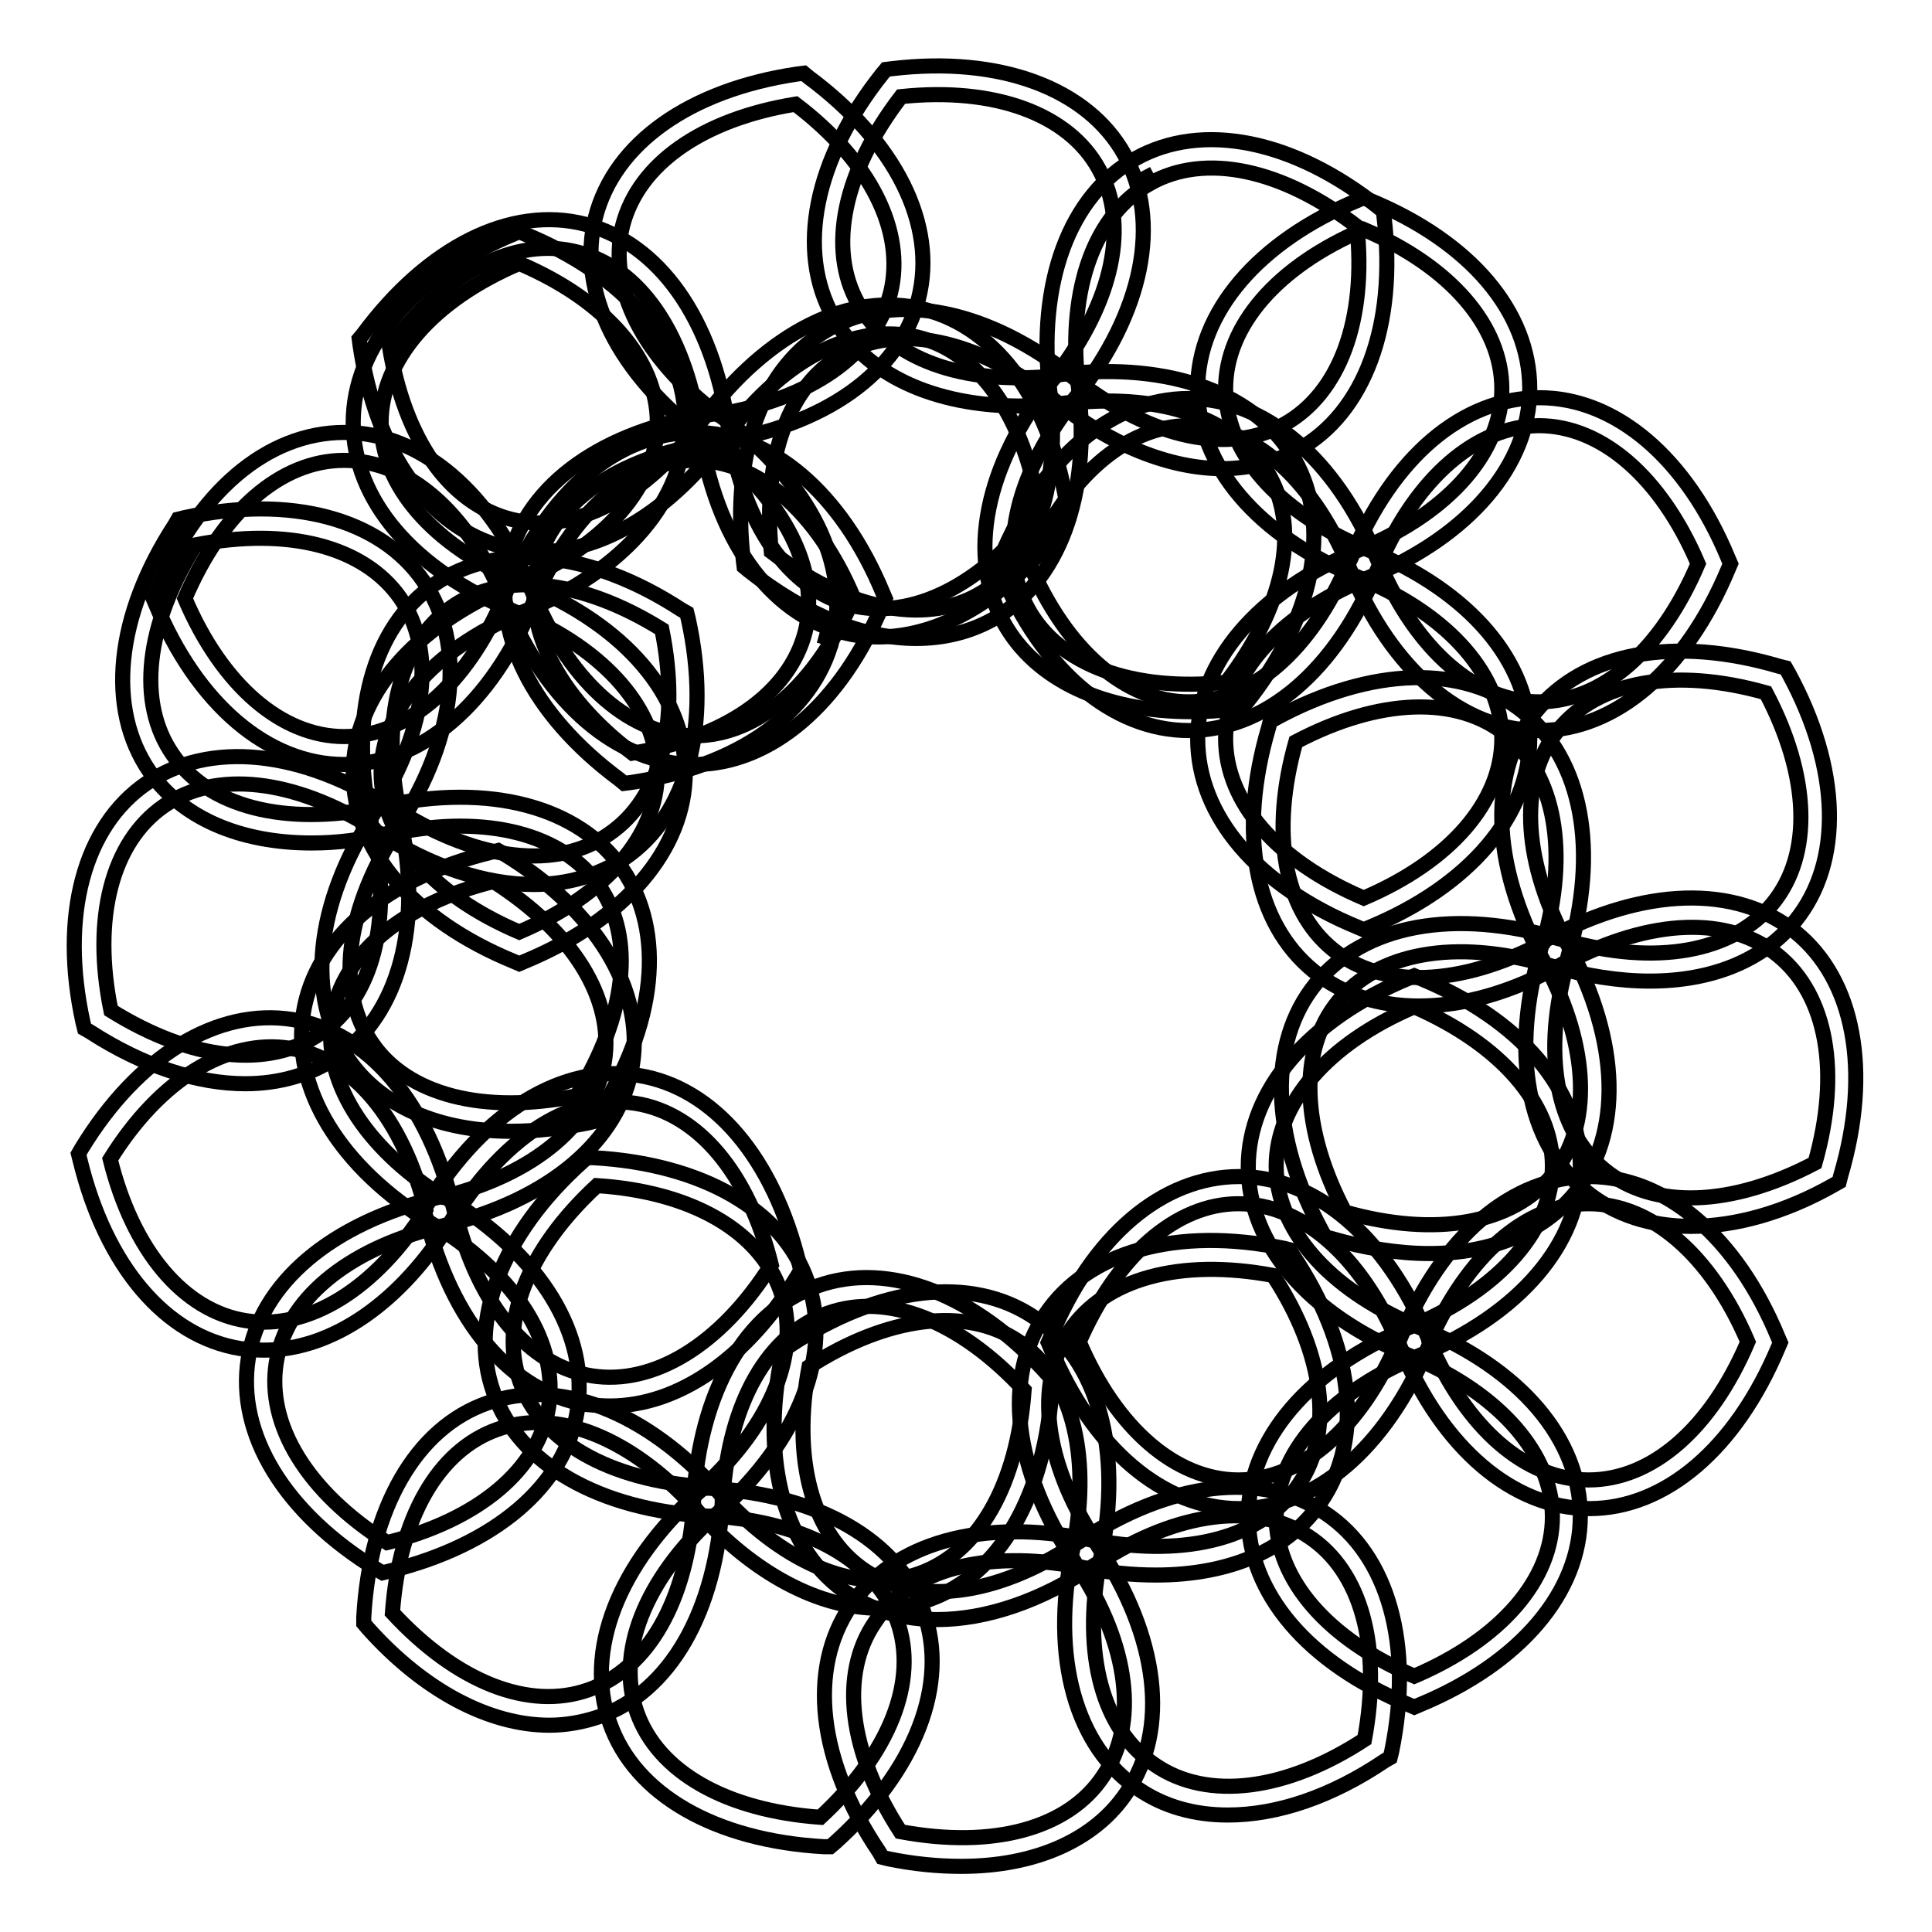 <?xml version="1.0" encoding="utf-8"?>
<!-- Svg Vector Icons : http://www.onlinewebfonts.com/icon -->
<!DOCTYPE svg PUBLIC "-//W3C//DTD SVG 1.1//EN" "http://www.w3.org/Graphics/SVG/1.1/DTD/svg11.dtd">
<svg version="1.1" xmlns="http://www.w3.org/2000/svg" xmlns:xlink="http://www.w3.org/1999/xlink" x="0px" y="0px" viewBox="0 0 256 256" enable-background="new 0 0 256 256" xml:space="preserve">
<g> <path stroke-width="2" fill-opacity="0" stroke="#000000"  d="M153.2,208.7c-3.1,0-6.3-0.3-9.7-1l-0.8-0.2l-0.4-0.7c-8-12-9.5-24.2-3.8-32.6c5.6-8.4,17.5-11.7,31.6-8.8 l0.8,0.2l0.4,0.7c8,12,9.5,24.2,3.8,32.6C170.9,205.3,163,208.7,153.2,208.7L153.2,208.7z M145.1,204.1c12.3,2.3,22.3-0.4,27-7.4 c4.7-6.9,3.4-17.3-3.4-27.7c-12.3-2.3-22.3,0.4-27,7.4C137.1,183.4,138.3,193.7,145.1,204.1z"/> <path stroke-width="2" fill-opacity="0" stroke="#000000"  d="M124.2,214.6c-4.4,0-8.4-1.1-11.8-3.4c-8.4-5.6-11.7-17.5-8.8-31.6l0.2-0.8l0.7-0.4c12-8,24.2-9.5,32.6-3.8 c8.4,5.6,11.7,17.5,8.8,31.6l-0.2,0.8l-0.7,0.4C137.9,212.2,130.6,214.6,124.2,214.6L124.2,214.6z M107.2,181.1 c-2.3,12.3,0.4,22.3,7.4,27s17.3,3.4,27.7-3.4c2.3-12.3-0.4-22.3-7.4-27C128,173.1,117.6,174.4,107.2,181.1L107.2,181.1z"/> <path stroke-width="2" fill-opacity="0" stroke="#000000"  d="M127.4,247.3c-3.1,0-6.3-0.3-9.7-1l-0.8-0.2l-0.4-0.7c-8.1-12-9.5-24.2-3.8-32.6 c5.6-8.4,17.5-11.7,31.6-8.8l0.8,0.2l0.4,0.7c8,12,9.5,24.2,3.8,32.6C145.1,243.8,137.2,247.3,127.4,247.3L127.4,247.3z  M119.3,242.7c12.3,2.3,22.3-0.4,26.9-7.4c4.7-6.9,3.4-17.3-3.4-27.7c-12.3-2.3-22.3,0.4-26.9,7.4 C111.2,221.9,112.5,232.2,119.3,242.7z"/> <path stroke-width="2" fill-opacity="0" stroke="#000000"  d="M162.7,240.5c-4.4,0-8.4-1.1-11.8-3.4c-8.4-5.6-11.7-17.5-8.8-31.6l0.2-0.8l0.7-0.4c12-8,24.2-9.5,32.6-3.8 c8.4,5.6,11.7,17.5,8.8,31.6l-0.2,0.8l-0.7,0.4C176.4,238.1,169.2,240.5,162.7,240.5L162.7,240.5z M145.7,207 c-2.3,12.3,0.4,22.3,7.4,26.9c6.9,4.7,17.3,3.4,27.7-3.4c2.3-12.3-0.4-22.3-7.4-26.9C166.5,199,156.2,200.2,145.7,207z  M187.4,179.9l-0.7-0.3c-13.4-5.5-21.3-14.8-21.3-25c0-10.1,8-19.5,21.3-25l0.7-0.3l0.7,0.3c13.4,5.5,21.3,14.8,21.3,25 c0,10.1-8,19.5-21.3,25L187.4,179.9z M187.4,133.4c-11.5,4.9-18.3,12.8-18.3,21.1s6.8,16.2,18.3,21.1c11.5-4.9,18.3-12.8,18.3-21.1 S198.8,138.4,187.4,133.4z"/> <path stroke-width="2" fill-opacity="0" stroke="#000000"  d="M164.2,199.9c-10.1,0-19.5-8-25-21.3l-0.3-0.7l0.3-0.7c5.5-13.4,14.8-21.3,25-21.3c10.1,0,19.5,8,25,21.3 l0.3,0.7l-0.3,0.7C183.6,191.9,174.3,199.9,164.2,199.9z M143,177.8c4.9,11.5,12.8,18.3,21.1,18.3s16.2-6.8,21.1-18.3 c-4.9-11.5-12.8-18.3-21.1-18.3S148,166.4,143,177.8z"/> <path stroke-width="2" fill-opacity="0" stroke="#000000"  d="M187.4,226.2l-0.7-0.3c-13.4-5.5-21.3-14.8-21.3-25c0-10.1,8-19.5,21.3-25l0.7-0.3l0.7,0.3 c13.4,5.5,21.3,14.8,21.3,25c0,10.1-8,19.5-21.3,25L187.4,226.2z M187.4,179.9c-11.5,4.9-18.3,12.8-18.3,21.1s6.8,16.2,18.3,21.1 c11.5-4.9,18.3-12.8,18.3-21.1S198.8,184.8,187.4,179.9z"/> <path stroke-width="2" fill-opacity="0" stroke="#000000"  d="M210.6,199.9c-10.1,0-19.5-8-25-21.3l-0.3-0.7l0.3-0.7c5.5-13.4,14.8-21.3,25-21.3c10.1,0,19.5,8,25,21.3 l0.3,0.7l-0.3,0.7C230,191.9,220.7,199.9,210.6,199.9z M189.4,177.8c4.9,11.5,12.8,18.3,21.1,18.3c8.4,0,16.2-6.8,21.1-18.3 c-4.9-11.5-12.8-18.3-21.1-18.3C202.2,159.5,194.4,166.4,189.4,177.8z M116.5,213.1c-7.9,0-16.6-4.5-24.1-12.9l-0.5-0.6l0-0.8 c0.8-14.4,6.9-25.1,16.4-28.4c9.5-3.4,21,1.1,30.6,11.8l0.5,0.6l0,0.8c-0.8,14.4-6.9,25.1-16.4,28.4 C121,212.8,118.8,213.1,116.5,213.1L116.5,213.1z M95.8,198.3c8.5,9.2,18.1,13,26,10.2c7.9-2.8,13-11.8,13.9-24.3 c-8.5-9.2-18.1-13-26-10.2C101.8,176.8,96.6,185.8,95.8,198.3z"/> <path stroke-width="2" fill-opacity="0" stroke="#000000"  d="M94.6,200.9l-0.8,0c-14.4-0.8-25.1-6.9-28.4-16.4c-3.4-9.5,1.1-21,11.8-30.6l0.6-0.5l0.8,0 c14.4,0.8,25.1,6.9,28.4,16.4c3.4,9.5-1.1,21-11.8,30.6L94.6,200.9z M79.1,157.1c-9.2,8.5-13,18.1-10.2,26 c2.8,7.9,11.8,13,24.3,13.9c9.2-8.5,13-18.1,10.2-26C100.6,163.1,91.6,157.9,79.1,157.1z"/> <path stroke-width="2" fill-opacity="0" stroke="#000000"  d="M72.8,228.6c-7.9,0-16.6-4.5-24.1-12.9l-0.5-0.6l0-0.8c0.8-14.4,6.9-25.1,16.4-28.4 c9.5-3.4,21,1.1,30.6,11.8l0.5,0.6l0,0.8c-0.8,14.4-6.9,25.1-16.4,28.4C77.2,228.2,75,228.6,72.8,228.6L72.8,228.6z M52,213.7 c8.5,9.2,18.1,13,26,10.2c7.9-2.8,13-11.8,13.9-24.3c-8.5-9.2-18.1-13-26-10.2C58,192.2,52.9,201.2,52,213.7z"/> <path stroke-width="2" fill-opacity="0" stroke="#000000"  d="M110,244.7l-0.8,0c-14.4-0.8-25.1-6.9-28.4-16.4c-3.4-9.5,1.1-21,11.8-30.6l0.6-0.5l0.8,0 c14.4,0.8,25.1,6.9,28.4,16.4c3.4,9.5-1.1,21-11.8,30.6L110,244.7z M94.6,200.9c-9.2,8.5-13,18.1-10.2,26 c2.8,7.9,11.8,13,24.3,13.9c9.2-8.5,13-18.1,10.2-26S107,201.7,94.6,200.9z M180.7,76.8l-0.7-0.3c-13.4-5.5-21.3-14.8-21.3-25 c0-10.1,8-19.5,21.3-25l0.7-0.3l0.7,0.3c13.4,5.5,21.3,14.8,21.3,25c0,10.1-8,19.5-21.3,25L180.7,76.8z M180.7,30.4 c-11.5,4.9-18.3,12.8-18.3,21.1c0,8.4,6.8,16.2,18.3,21.1c11.5-4.9,18.3-12.8,18.3-21.1C199,43.2,192.2,35.3,180.7,30.4z"/> <path stroke-width="2" fill-opacity="0" stroke="#000000"  d="M157.5,96.8c-10.1,0-19.5-8-25-21.3l-0.3-0.7l0.3-0.7c5.5-13.4,14.8-21.3,25-21.3c10.1,0,19.5,8,25,21.3 l0.3,0.7l-0.3,0.7C177,88.8,167.7,96.8,157.5,96.8L157.5,96.8z M136.4,74.7c4.9,11.5,12.8,18.3,21.1,18.3s16.2-6.8,21.1-18.3 c-4.9-11.5-12.8-18.3-21.1-18.3S141.3,63.3,136.4,74.7z"/> <path stroke-width="2" fill-opacity="0" stroke="#000000"  d="M180.7,123.2l-0.7-0.3c-13.4-5.5-21.3-14.8-21.3-25c0-10.1,8-19.5,21.3-25l0.7-0.3l0.7,0.3 c13.4,5.5,21.3,14.8,21.3,25c0,10.1-8,19.5-21.3,25L180.7,123.2z M180.7,76.8c-11.5,4.9-18.3,12.8-18.3,21.1 c0,8.4,6.8,16.2,18.3,21.1c11.5-4.9,18.3-12.8,18.3-21.1C199,89.6,192.2,81.7,180.7,76.8z"/> <path stroke-width="2" fill-opacity="0" stroke="#000000"  d="M203.9,96.8c-10.1,0-19.5-8-25-21.3l-0.3-0.7L179,74c5.5-13.4,14.8-21.3,25-21.3c10.1,0,19.5,8,25,21.3 l0.3,0.7l-0.3,0.7C223.4,88.8,214.1,96.8,203.9,96.8L203.9,96.8z M182.8,74.7c4.9,11.5,12.8,18.3,21.1,18.3 c8.4,0,16.2-6.8,21.1-18.3c-4.9-11.5-12.8-18.3-21.1-18.3C195.6,56.5,187.7,63.3,182.8,74.7z M41.3,111.7c-9.5,0-17.2-3.3-21.5-9.5 c-5.7-8.3-4.5-20.6,3.4-32.7l0.4-0.7l0.8-0.2c14.1-3.1,26,0.1,31.7,8.4c5.7,8.3,4.5,20.5-3.4,32.6l-0.4,0.6l-0.8,0.2 C48,111.3,44.6,111.7,41.3,111.7z M25.9,72.2c-6.6,10.6-7.8,20.9-3,27.8c4.7,6.9,14.8,9.5,27.1,7c6.6-10.6,7.8-20.9,3-27.8 C48.2,72.4,38.2,69.8,25.9,72.2z"/> <path stroke-width="2" fill-opacity="0" stroke="#000000"  d="M32.5,143.6c-6.3,0-13.5-2.3-20.6-6.9l-0.7-0.4l-0.2-0.8c-3.1-14.1,0.1-26,8.4-31.7 c8.3-5.7,20.6-4.5,32.7,3.4l0.7,0.4l0.2,0.8c3.1,14.1-0.1,26-8.4,31.7C41.2,142.4,37,143.6,32.5,143.6L32.5,143.6z M14.7,133.9 c10.6,6.6,20.9,7.8,27.8,3c6.9-4.7,9.5-14.8,7-27.1c-10.6-6.6-20.9-7.8-27.8-3C14.8,111.6,12.2,121.7,14.7,133.9z"/> <path stroke-width="2" fill-opacity="0" stroke="#000000"  d="M67.7,149.9c-9.5,0-17.2-3.3-21.5-9.5c-5.7-8.3-4.5-20.6,3.4-32.7L50,107l0.8-0.2c14.1-3.1,26,0.1,31.7,8.4 c5.7,8.3,4.5,20.6-3.4,32.7l-0.4,0.7l-0.8,0.2C74.4,149.5,71,149.9,67.7,149.9z M52.3,110.4c-6.6,10.6-7.8,20.9-3,27.8 c4.7,6.9,14.8,9.5,27.1,7c6.6-10.6,7.8-20.9,3-27.8C74.6,110.5,64.5,107.9,52.3,110.4z"/> <path stroke-width="2" fill-opacity="0" stroke="#000000"  d="M70.7,117.2c-6.3,0-13.5-2.3-20.6-6.9l-0.7-0.4l-0.2-0.8c-3.1-14.1,0.1-26,8.4-31.7 c8.3-5.7,20.6-4.5,32.7,3.4l0.7,0.4l0.2,0.8c3.1,14.1-0.1,26-8.4,31.7C79.3,116,75.2,117.2,70.7,117.2z M52.9,107.5 c10.6,6.6,20.9,7.8,27.8,3c6.9-4.7,9.5-14.8,7-27.1c-10.6-6.6-20.9-7.8-27.8-3C53,85.2,50.4,95.3,52.9,107.5L52.9,107.5z"/> <path stroke-width="2" fill-opacity="0" stroke="#000000"  d="M68.8,81.3L68.1,81c-13.4-5.5-21.3-14.8-21.3-25s8-19.5,21.3-25l0.7-0.3l0.7,0.3 c13.4,5.5,21.3,14.8,21.3,25s-8,19.5-21.3,25L68.8,81.3z M68.8,34.9c-11.5,4.9-18.3,12.8-18.3,21.1c0,8.3,6.8,16.2,18.3,21.1 c11.5-4.9,18.3-12.8,18.3-21.1C87.1,47.7,80.3,39.8,68.8,34.9z"/> <path stroke-width="2" fill-opacity="0" stroke="#000000"  d="M45.6,101.3c-10.1,0-19.5-8-25-21.3l-0.3-0.7l0.3-0.7c5.5-13.4,14.8-21.3,25-21.3s19.5,8,25,21.3l0.3,0.7 L70.6,80C65.1,93.3,55.8,101.3,45.6,101.3z M24.5,79.3c4.9,11.5,12.8,18.3,21.1,18.3s16.2-6.8,21.1-18.3C61.9,67.8,54,61,45.6,61 C37.2,61,29.4,67.8,24.5,79.3z"/> <path stroke-width="2" fill-opacity="0" stroke="#000000"  d="M68.8,127.7l-0.7-0.3c-13.4-5.5-21.3-14.8-21.3-25c0-10.1,8-19.5,21.3-25l0.7-0.3l0.7,0.3 c13.4,5.5,21.3,14.8,21.3,25c0,10.1-8,19.5-21.3,25L68.8,127.7z M68.8,81.3c-11.5,4.9-18.3,12.8-18.3,21.1 c0,8.4,6.8,16.2,18.3,21.1c11.5-4.9,18.3-12.8,18.3-21.1C87.1,94.1,80.3,86.2,68.8,81.3z"/> <path stroke-width="2" fill-opacity="0" stroke="#000000"  d="M92,101.3c-10.1,0-19.5-8-25-21.3l-0.3-0.7l0.3-0.7c5.5-13.4,14.8-21.3,25-21.3c10.1,0,19.5,8,25,21.3 l0.3,0.7L117,80C111.5,93.3,102.1,101.3,92,101.3z M70.9,79.3C75.8,90.7,83.7,97.5,92,97.5c8.4,0,16.2-6.8,21.1-18.3 C108.3,67.8,100.4,61,92,61C83.7,61,75.8,67.8,70.9,79.3z M58,162.6l-0.7-0.4c-12.3-7.5-18.7-18-17.1-28c1.6-10,11-17.9,25-21.3 l0.8-0.2l0.7,0.4c12.3,7.5,18.7,18,17.1,28c-1.6,10-11,17.9-25,21.3L58,162.6z M65.4,116.8c-12.1,3-20.1,9.7-21.4,18 c-1.3,8.2,4.1,17.1,14.7,23.8c12.1-3,20.1-9.7,21.4-18C81.4,132.3,75.9,123.5,65.4,116.8z"/> <path stroke-width="2" fill-opacity="0" stroke="#000000"  d="M35,178.9c-1,0-2-0.1-3.1-0.2c-10-1.6-17.9-11-21.3-25l-0.2-0.8l0.4-0.7c7.5-12.3,18-18.7,28-17.1 c10,1.6,17.9,11,21.3,25l0.2,0.8l-0.4,0.7C53.2,172.6,44,178.9,35,178.9z M14.6,153.6c3,12.1,9.7,20.1,18,21.4 c8.2,1.3,17.1-4.1,23.8-14.7c-3-12.1-9.7-20.1-18-21.4C30.1,137.6,21.2,143,14.6,153.6z"/> <path stroke-width="2" fill-opacity="0" stroke="#000000"  d="M50.7,208.4L50,208c-12.3-7.5-18.7-18-17.1-28c1.6-10,11-17.9,25-21.3l0.8-0.2l0.7,0.4 c12.3,7.5,18.7,18,17.1,28c-1.6,10-11,17.9-25,21.3L50.7,208.4z M58,162.6c-12.1,3-20.1,9.7-21.4,18c-1.3,8.2,4.1,17.1,14.7,23.8 c12.1-3,20.1-9.7,21.4-18C74,178.1,68.6,169.3,58,162.6z"/> <path stroke-width="2" fill-opacity="0" stroke="#000000"  d="M80.8,186.3c-1,0-2-0.1-3.1-0.2c-10-1.6-17.9-11-21.3-25l-0.2-0.8l0.4-0.7c7.5-12.3,18-18.7,28-17.1 c10,1.6,17.9,11,21.3,25l0.2,0.8l-0.4,0.7C99,180,89.9,186.3,80.8,186.3z M60.4,160.9c3,12.1,9.7,20.1,18,21.4 c8.2,1.3,17.1-4.1,23.8-14.7c-3-12.1-9.7-20.1-18-21.4C75.9,144.9,67.1,150.4,60.4,160.9z M188,133.3c-5.3,0-10.1-1.5-13.9-4.6 c-7.9-6.4-10.1-18.4-6-32.3l0.2-0.8l0.7-0.4c12.7-6.9,25-7.2,32.8-0.9c7.9,6.4,10.1,18.4,6,32.3l-0.2,0.8l-0.7,0.4 C200.4,131.5,193.9,133.3,188,133.3z M176.6,125.8c6.5,5.3,16.9,4.9,27.9-0.9c3.4-12,1.6-22.2-4.9-27.5c-6.5-5.3-16.9-4.9-27.9,0.9 C168.3,110.3,170.1,120.5,176.6,125.8z"/> <path stroke-width="2" fill-opacity="0" stroke="#000000"  d="M189.4,166.1c-4.1,0-8.5-0.7-13-2l-0.8-0.2l-0.4-0.7c-6.9-12.7-7.2-25-0.9-32.8c6.4-7.9,18.4-10.1,32.3-6 l0.8,0.2l0.4,0.7c6.9,12.7,7.2,25,0.9,32.8C204.4,163.3,197.6,166.1,189.4,166.1z M178.2,160.6c12,3.4,22.2,1.6,27.5-4.9 c5.3-6.5,4.9-16.9-0.9-27.9c-12-3.4-22.2-1.6-27.5,4.9C172,139.2,172.4,149.6,178.2,160.6z"/> <path stroke-width="2" fill-opacity="0" stroke="#000000"  d="M224.1,162.5c-5.3,0-10.1-1.5-13.9-4.6c-7.9-6.4-10.1-18.4-6-32.3l0.2-0.8l0.7-0.4 c12.7-6.9,25-7.2,32.8-0.9s10.1,18.4,6,32.3l-0.2,0.8l-0.7,0.4C236.5,160.7,229.9,162.5,224.1,162.5z M207.7,127.5 c-3.4,12-1.6,22.2,4.9,27.5c6.5,5.3,16.9,4.9,27.9-0.9c3.4-12,1.6-22.2-4.9-27.5C229.1,121.3,218.8,121.7,207.7,127.5z"/> <path stroke-width="2" fill-opacity="0" stroke="#000000"  d="M218.6,130c-4.1,0-8.5-0.7-13-2l-0.8-0.2l-0.4-0.7c-6.9-12.7-7.2-25-0.9-32.8c6.4-7.9,18.4-10.1,32.3-6 l0.8,0.2l0.4,0.7c6.9,12.7,7.2,25,0.9,32.8C233.6,127.3,226.8,130,218.6,130z M207.4,124.6c12,3.4,22.2,1.6,27.5-4.9 c5.3-6.5,4.9-16.9-0.9-27.9c-12-3.4-22.2-1.6-27.5,4.9C201.3,103.1,201.6,113.5,207.4,124.6z M94.1,58.7l-0.6-0.5 c-11.6-8.6-17.1-19.6-14.6-29.4c2.5-9.8,12.5-16.9,26.8-19l0.8-0.1l0.6,0.5c11.6,8.6,17.1,19.6,14.6,29.4 c-2.5,9.8-12.5,16.9-26.8,19L94.1,58.7z M105.4,13.8c-12.3,2-20.8,7.9-22.9,16.1c-2,8.1,2.6,17.4,12.6,25 c12.3-2,20.8-7.9,22.9-16.1C120,30.6,115.3,21.3,105.4,13.8z"/> <path stroke-width="2" fill-opacity="0" stroke="#000000"  d="M71.5,73.1c-1.6,0-3.2-0.2-4.7-0.6C56.9,70,49.8,60,47.7,45.7l-0.1-0.8l0.5-0.6 c8.6-11.6,19.6-17.1,29.4-14.6c9.8,2.5,16.9,12.5,19,26.8l0.1,0.8l-0.5,0.6C88.9,67.7,79.9,73.1,71.5,73.1z M51.6,45.9 c2,12.3,7.9,20.8,16.1,22.9c1.2,0.3,2.5,0.5,3.8,0.5c7.1,0,14.7-4.6,21.1-13c-2-12.3-7.9-20.9-16.1-22.9 C68.4,31.3,59.1,36,51.6,45.9z"/> <path stroke-width="2" fill-opacity="0" stroke="#000000"  d="M82.7,103.8l-0.6-0.5C70.5,94.7,65,83.7,67.5,73.9C70,64.1,80,57,94.3,54.9l0.8-0.1l0.6,0.5 c11.6,8.6,17.1,19.6,14.6,29.4l-1.8-0.5l1.8,0.5c-2.5,9.8-12.5,16.9-26.8,19L82.7,103.8z M94.1,58.7c-12.3,2-20.8,7.9-22.9,16.1 c-2,8.1,2.6,17.4,12.6,25c12.3-2,20.8-7.9,22.9-16.1C108.7,75.6,104,66.3,94.1,58.7z"/> <path stroke-width="2" fill-opacity="0" stroke="#000000"  d="M116.4,84.4c-1.6,0-3.2-0.2-4.7-0.6c-9.8-2.5-16.9-12.5-19-26.8l-0.1-0.8l0.5-0.6 c8.6-11.6,19.6-17.1,29.4-14.6c9.8,2.5,16.9,12.5,19,26.8l0.1,0.8l-0.5,0.6C133.9,79,124.9,84.4,116.4,84.4L116.4,84.4z M96.6,57.3 c2,12.3,7.9,20.8,16.1,22.9c8.1,2,17.4-2.6,25-12.6c-2-12.3-7.9-20.9-16-22.9C113.4,42.7,104.1,47.4,96.6,57.3L96.6,57.3z"/> <path stroke-width="2" fill-opacity="0" stroke="#000000"  d="M135.2,53.8c-11.5,0-20.6-4.2-24.8-11.8c-4.9-8.8-2.5-20.9,6.5-32.2l0.5-0.6l0.8-0.1 c14.3-1.7,25.9,2.6,30.8,11.4c4.9,8.8,2.5,20.9-6.5,32.2l-0.5,0.6l-0.8,0.1C139.1,53.7,137.1,53.8,135.2,53.8L135.2,53.8z  M119.4,12.8c-7.6,9.9-9.8,20.1-5.7,27.4c4.1,7.3,13.8,10.9,26.2,9.6c7.6-9.9,9.8-20.1,5.7-27.4C141.6,15.1,131.8,11.5,119.4,12.8z "/> <path stroke-width="2" fill-opacity="0" stroke="#000000"  d="M121.4,84.6c-7,0-14.7-3.1-22.2-9l-0.6-0.5l-0.1-0.8C96.8,60,101.1,48.4,110,43.5 c8.8-4.9,20.9-2.5,32.2,6.5l0.6,0.5l0.1,0.8c1.7,14.3-2.6,25.9-11.4,30.8C128.4,83.8,125,84.6,121.4,84.6L121.4,84.6z M102.2,73.1 c9.9,7.6,20.1,9.8,27.4,5.7s10.9-13.8,9.6-26.2c-9.9-7.6-20.1-9.8-27.4-5.7C104.5,50.9,101,60.7,102.2,73.1L102.2,73.1z"/> <path stroke-width="2" fill-opacity="0" stroke="#000000"  d="M157.8,94.3c-11.5,0-20.6-4.2-24.8-11.8c-4.9-8.8-2.5-20.9,6.5-32.2l0.5-0.6l0.8-0.1 c14.3-1.7,25.9,2.6,30.8,11.4c4.9,8.8,2.5,20.9-6.5,32.2l-0.5,0.6l-0.8,0.1C161.7,94.2,159.7,94.3,157.8,94.3z M142,53.4 c-7.6,9.9-9.8,20.1-5.7,27.4c4.1,7.3,13.8,10.9,26.2,9.6c7.6-9.9,9.8-20.1,5.7-27.4C164.1,55.7,154.4,52.1,142,53.4z"/> <path stroke-width="2" fill-opacity="0" stroke="#000000"  d="M162,62.1c-7,0-14.8-3.1-22.2-9l-0.6-0.5l-0.1-0.8c-1.7-14.3,2.6-25.9,11.4-30.8c8.8-4.9,20.9-2.5,32.2,6.5 l0.6,0.5l0.1,0.8c1.7,14.3-2.6,25.9-11.4,30.8C169,61.2,165.6,62.1,162,62.1z M142.8,50.5c9.9,7.6,20.1,9.8,27.4,5.7 c7.3-4.1,10.9-13.8,9.6-26.2c-9.9-7.6-20.1-9.8-27.4-5.7l-0.9-1.7l0.9,1.7C145.1,28.4,141.5,38.1,142.8,50.5z"/></g>
</svg>